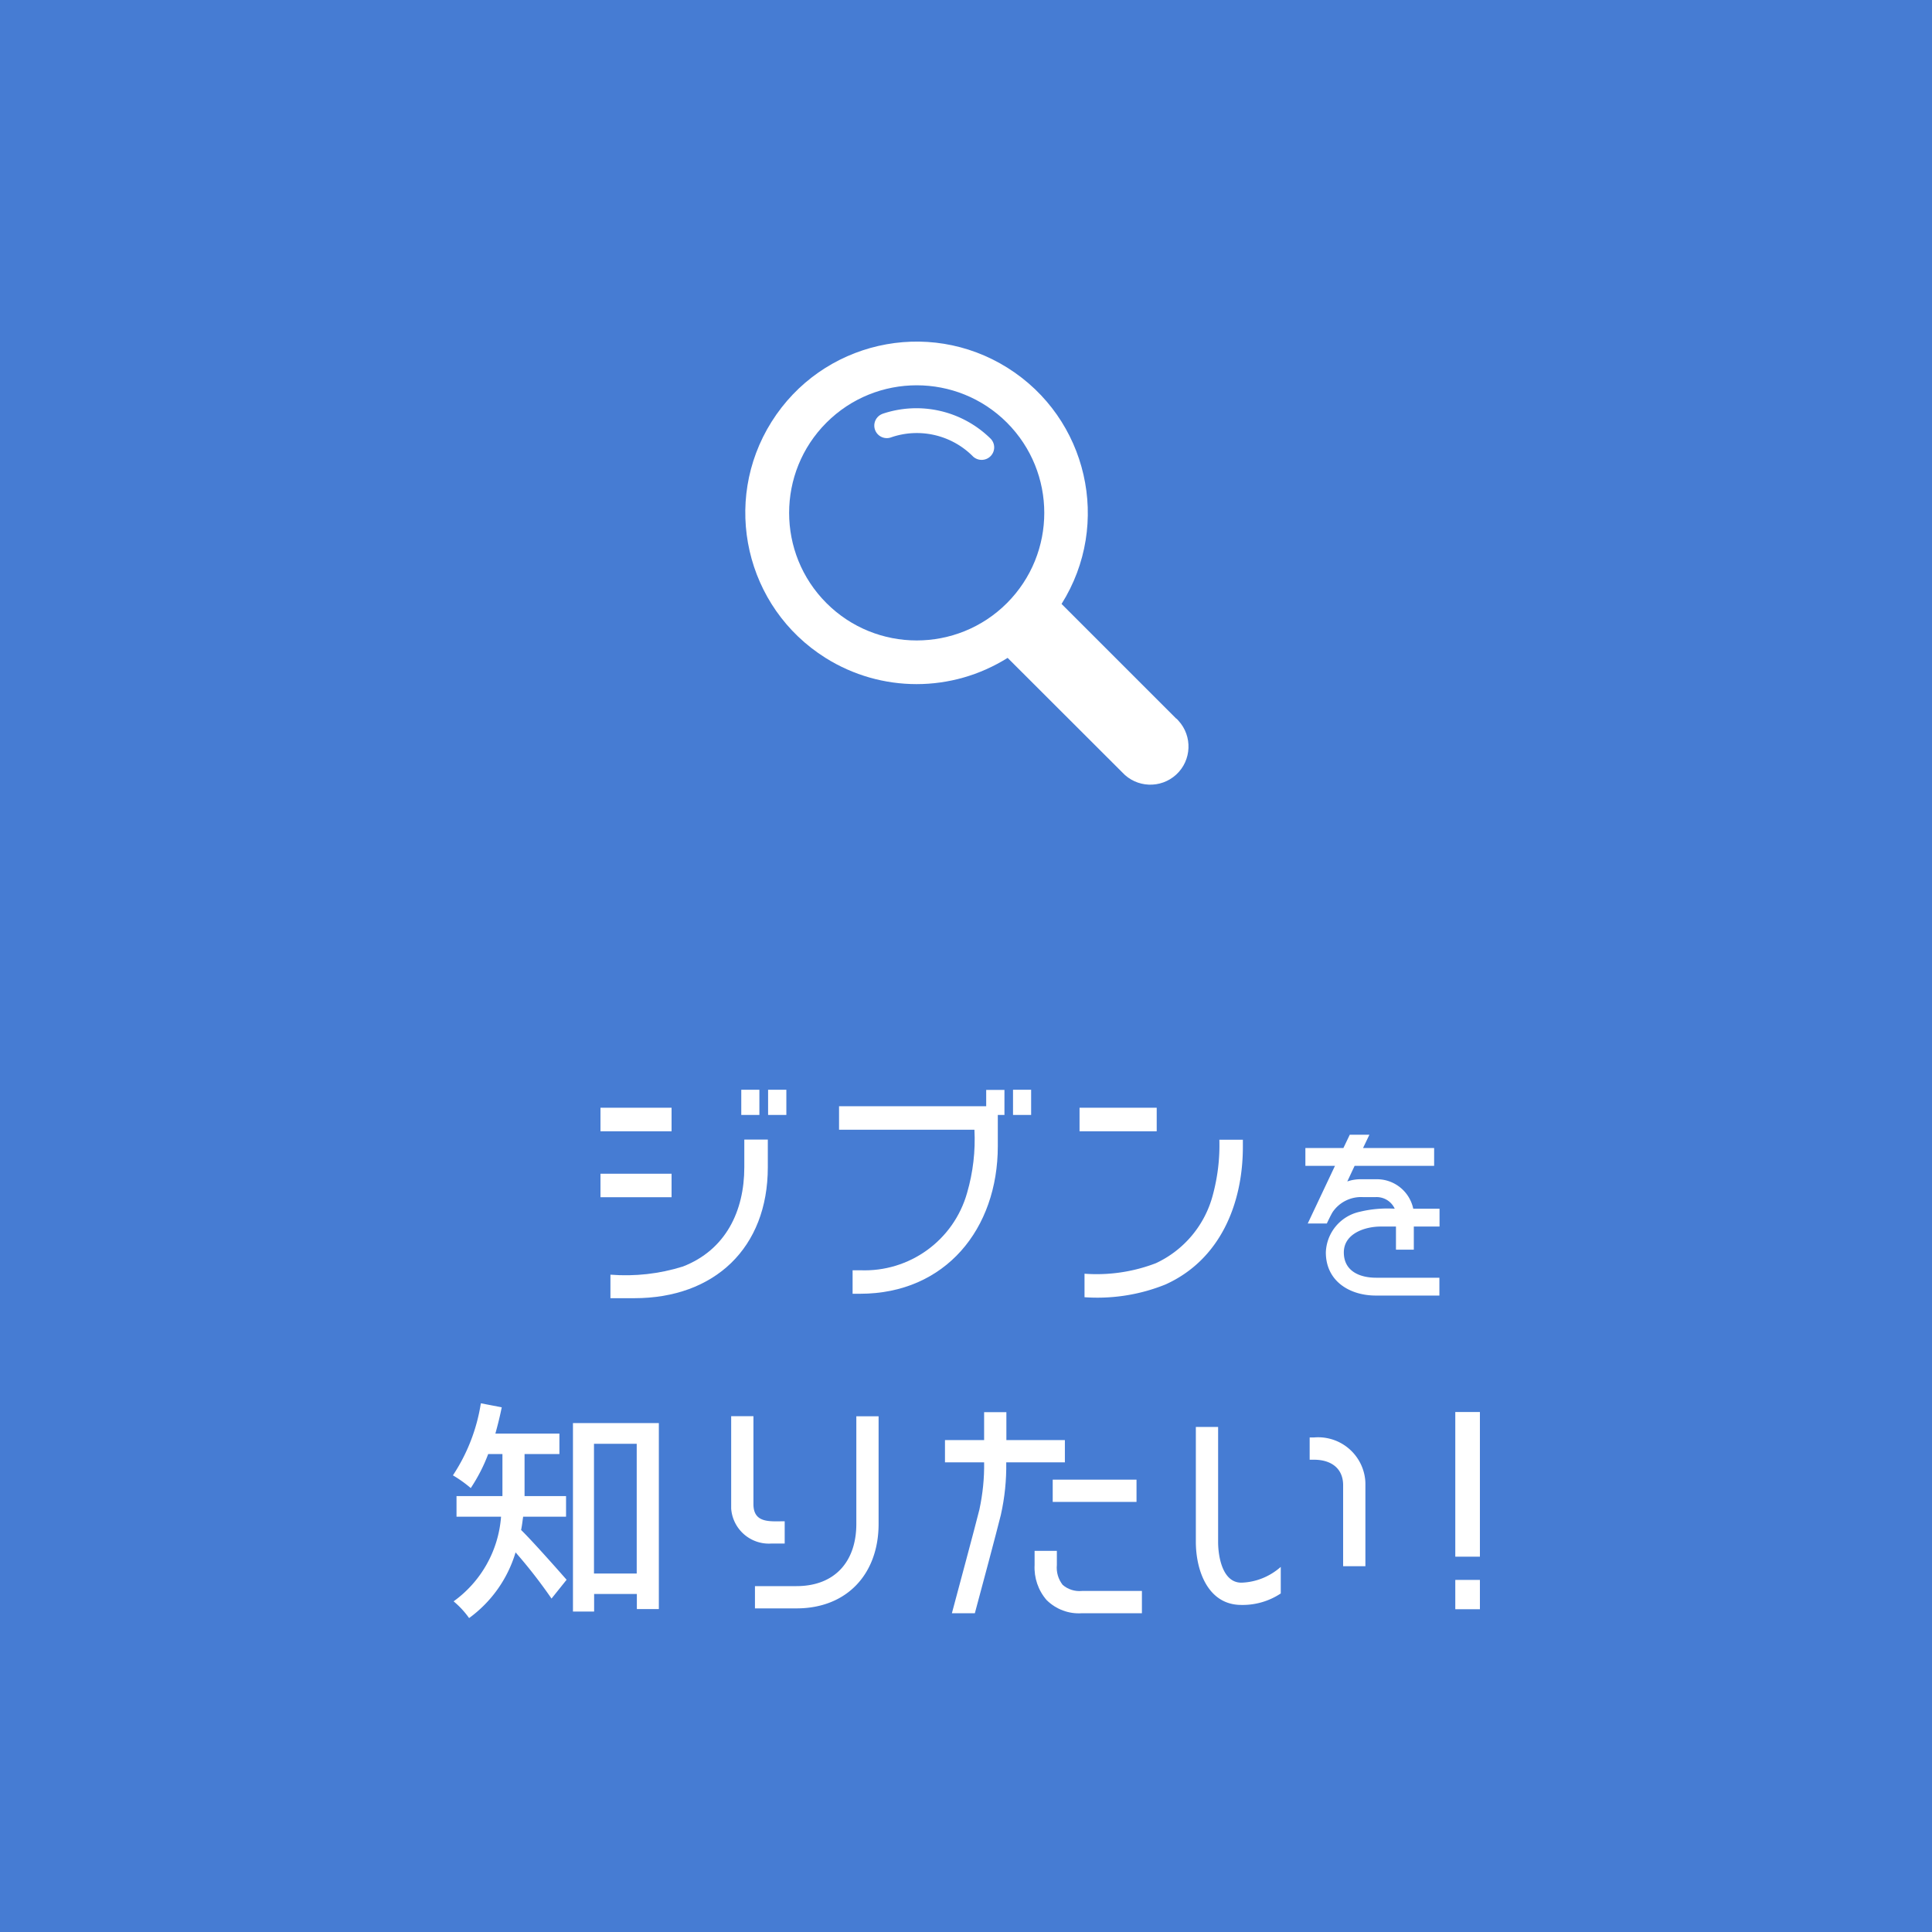 <svg id="Component_66_1" xmlns="http://www.w3.org/2000/svg" viewBox="0 0 139.7 139.7"><defs><clipPath id="clippath"><rect x="32.76" y="78.8" width="74.25" height="38.19" fill="none"/></clipPath><style>.cls-1{fill:#fff}</style></defs><g id="Rectangle_3351"><rect width="139.7" height="139.7" fill="#467cd3"/><rect x=".5" y=".5" width="138.7" height="138.7" fill="none" stroke="#467cd3" stroke-miterlimit="10"/></g><g id="Group_13151"><g id="Group_13126"><path id="Path_54412" class="cls-1" d="M85.05 51.96l-8.29-8.29c3.64-5.79 1.89-13.43-3.9-17.07-5.79-3.64-13.43-1.89-17.07 3.9-3.64 5.79-1.89 13.43 3.9 17.07 4.03 2.53 9.14 2.53 13.17 0l8.29 8.28c1.03 1.12 2.78 1.19 3.9.16s1.19-2.78.16-3.9c-.05-.06-.1-.11-.16-.16m-12.24-8.34c-3.6 3.6-9.45 3.6-13.05 0-3.6-3.6-3.6-9.45 0-13.05 3.6-3.6 9.45-3.6 13.05 0 3.6 3.61 3.6 9.44 0 13.05"/><path id="Path_54413" class="cls-1" d="M63.8 29.93a.905.905 0 00.59 1.71c2.09-.74 4.42-.2 5.97 1.37.37.34.94.32 1.28-.04a.9.9 0 000-1.24 7.642 7.642 0 00-7.85-1.8"/></g><g id="Group_13132"><g clip-path="url(#clippath)"><g id="Group_13131"><path id="Path_54482" class="cls-1" d="M48.56 81.8h-5.14v-1.7h5.14v1.7zm0 4.77h-5.14v-1.7h5.14v1.7zm6.96-2.17c0 5.85-3.87 9.47-9.65 9.47h-1.73v-1.7c1.77.14 3.55-.06 5.24-.59 3.09-1.2 4.44-4 4.44-7.18v-2h1.7v2zm-.61-3.78H53.6V78.8h1.31v1.82zm1.95 0h-1.32V78.8h1.32v1.82z"/><path id="Path_54483" class="cls-1" d="M72.62 80.62h-.47v2.26c0 5.96-3.77 10.67-9.96 10.67h-.54v-1.7h.54c3.57.15 6.77-2.16 7.74-5.6.43-1.48.61-3.02.53-4.56h-9.79v-1.7h10.64v-1.18h1.32v1.82zm1.94 0h-1.31V78.8h1.31v1.82z"/><path id="Path_54484" class="cls-1" d="M83.64 81.8h-5.58v-1.7h5.58v1.7zm6.23 1.12c0 4.14-1.65 8.18-5.6 9.96-1.86.75-3.86 1.06-5.85.92v-1.7c1.75.13 3.52-.13 5.16-.76a7.555 7.555 0 004.12-4.94c.35-1.3.51-2.64.47-3.99h1.7v.51z"/><path id="Path_54485" class="cls-1" d="M104.07 93.68h-4.58c-1.9 0-3.62-1.04-3.62-3.12a3.112 3.112 0 012.46-2.94c.82-.2 1.68-.27 2.52-.22-.24-.53-.78-.86-1.36-.84h-.96c-.87-.04-1.7.38-2.18 1.1-.15.26-.28.54-.41.81h-1.38l1.97-4.17h-2.14v-1.29h2.75l.46-.96h1.42l-.46.96h5.14v1.29h-5.75l-.53 1.13c.34-.12.7-.17 1.06-.16h1.02c1.29-.03 2.42.86 2.69 2.13h1.9v1.29h-1.86v1.67h-1.29v-1.67h-1.11c-1.12 0-2.66.5-2.66 1.87s1.17 1.83 2.33 1.83h4.58v1.29z"/><path id="Path_54486" class="cls-1" d="M37.83 109.66c-.05.32-.08.64-.15.97.85.83 2.8 3.04 3.29 3.6l-1.09 1.36c-.8-1.16-1.67-2.28-2.6-3.34a9.08 9.08 0 01-3.36 4.75c-.32-.45-.69-.85-1.12-1.21a8.304 8.304 0 003.43-6.12h-3.22v-1.49h3.32v-3.04H35.3c-.32.86-.75 1.69-1.26 2.46-.4-.34-.83-.65-1.29-.92 1.04-1.57 1.73-3.35 2.02-5.21l1.51.29c-.13.65-.29 1.29-.46 1.9h4.63v1.48h-2.52v3.04h3v1.49h-3.1zm9.81-6.75v13.44h-1.59v-1.09h-3.09v1.27h-1.53V102.9h6.21zm-1.6 1.49h-3.09v9.38h3.09v-9.38z"/><path id="Path_54487" class="cls-1" d="M56.73 111.61h-.93a2.734 2.734 0 01-2.93-2.53V102.4h1.61v6.36c0 1.41 1.22 1.24 2.26 1.24v1.61zm6.8-1.42c0 3.6-2.27 6.11-5.94 6.11h-3v-1.61h3c2.78 0 4.33-1.78 4.33-4.5v-7.78h1.61v7.79z"/><path id="Path_54488" class="cls-1" d="M76.99 105.74h-4.23c.02 1.28-.11 2.55-.39 3.8-.32 1.29-1.37 5.23-1.88 7.11h-1.66c.44-1.65 1.65-6.13 1.99-7.5.24-1.12.36-2.26.34-3.41h-2.83v-1.61h2.83v-2.02h1.61v2.02H77v1.62zm5.6 10.91h-4.35c-.95.07-1.88-.28-2.56-.95-.61-.7-.92-1.62-.87-2.54v-1.02h1.61v1.02c-.05.52.1 1.03.42 1.44.38.33.89.49 1.39.44h4.34v1.61zm-.41-8.05h-6.06v-1.61h6.06v1.61z"/><path id="Path_54489" class="cls-1" d="M92.61 115.22c-.84.56-1.84.85-2.85.83-2.44 0-3.29-2.53-3.29-4.56v-8.31h1.61v8.31c0 1.05.31 2.95 1.68 2.95 1.05-.03 2.06-.44 2.85-1.14v1.92zm6.12-1.97h-1.61v-5.85c0-1.27-.92-1.85-2.1-1.85h-.32v-1.61h.32a3.419 3.419 0 013.7 3.11c.01.12.01.23.01.35v5.85z"/><path id="Path_54490" class="cls-1" d="M107.01 112.56h-1.78V102.1h1.78v10.46zm0 3.8h-1.78v-2.12h1.78v2.12z"/></g></g></g></g></svg>